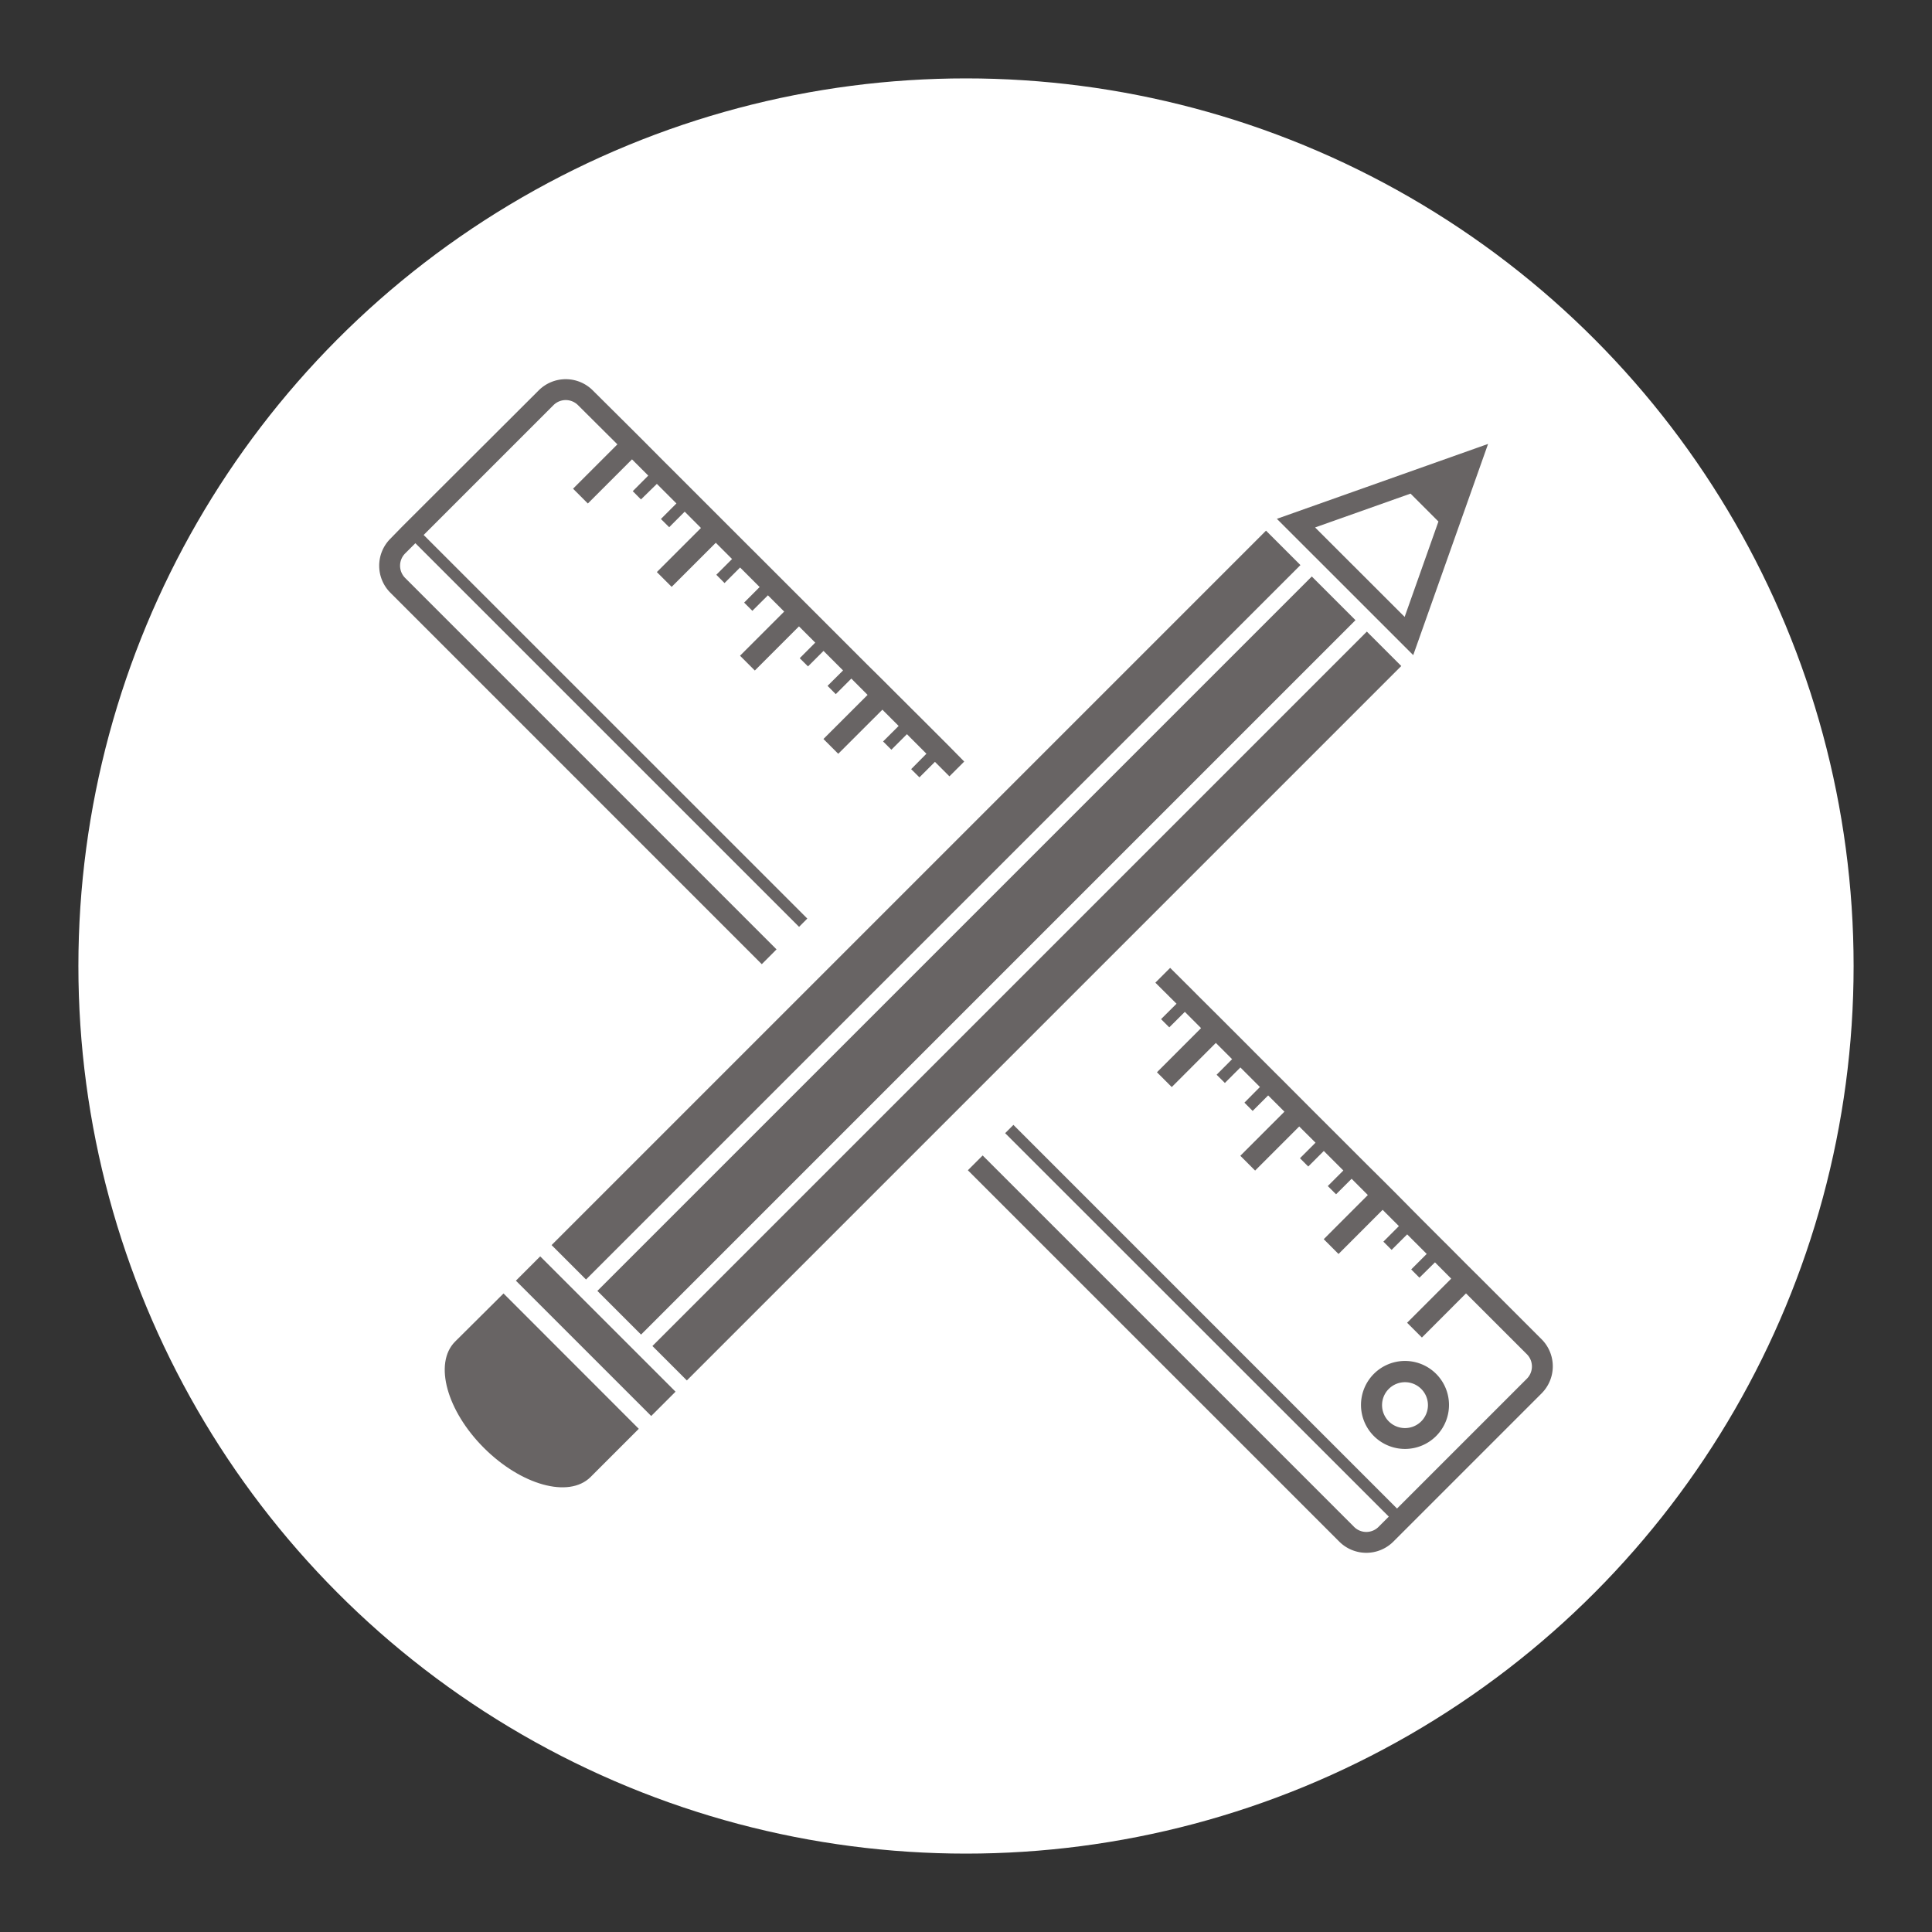 <?xml version="1.0" encoding="UTF-8" standalone="no"?>
<svg
   id="Calque_1"
   data-name="Calque 1"
   viewBox="0 0 400 400"
   version="1.1"
   xmlns="http://www.w3.org/2000/svg"
   xmlns:svg="http://www.w3.org/2000/svg">
  <rect x="0" y="0" width="400" height="400" fill="#333333" stroke="none"/>
  <defs
     id="defs1">
    <style
       id="style1">.cls-1{fill:#fff;}.cls-2{fill:#686464;stroke:#686464;stroke-miterlimit:10;stroke-width:0.5px;}</style>
  </defs>
  <title
     id="title1">Plan de travail 2b</title>
  <circle
     class="cls-1"
     cx="200"
     cy="200"
     r="183.77"
     id="circle1" />
  <rect
     class="cls-2"
     x="120.02"
     y="257.1"
     width="6.62"
     height="39.12"
     transform="translate(-159.5 168.22) rotate(-45)"
     id="rect1" />
  <path
     class="cls-2"
     d="M94.4,277.94c-4.34,4.34-1.64,14.08,6,21.69s17.35,10.31,21.69,6l9.81-9.81-27.65-27.67Z"
     id="path1" />
  <path
     class="cls-2"
     d="M307.68,92.32l-42.86,15.2,27.67,27.66ZM271.82,109.1l20.28-7.19,6,6-7.18,20.27Z"
     id="path2"
     style="fill:#686464;fill-opacity:1" />
  <rect
     class="cls-2"
     x="87.38"
     y="182.6"
     width="208.68"
     height="9.58"
     transform="translate(-76.35 190.45) rotate(-45)"
     id="rect2" />
  <rect
     class="cls-2"
     x="97.82"
     y="191.69"
     width="208.68"
     height="12.29"
     transform="translate(-80.68 200.89) rotate(-45)"
     id="rect3" />
  <rect
     class="cls-2"
     x="108.26"
     y="203.49"
     width="208.68"
     height="9.58"
     transform="translate(-85.01 211.34) rotate(-45)"
     id="rect4" />
  <path
     class="cls-2"
     d="M319,277.46l-12.77-12.77L303.52,262l-3.71-3.73-1.36-1.35-4.4-4.4-1.35-1.36L289,247.42l-2.71-2.71L282.55,241l-1.36-1.36-4.4-4.4-1.36-1.36-3.72-3.71L269,227.45l-3.72-3.73-1.36-1.35-4.4-4.4-1.35-1.36-3.72-3.72-2.71-2.71L248,206.46l-1.35-1.36-4.38-4.36-2.71,2.71,4.38,4.36L240.74,211l1.35,1.35,3.22-3.21,3.71,3.72L239.89,222l2.71,2.71,9.13-9.14,3.72,3.72-3.21,3.22,1.36,1.35,3.21-3.21,4.4,4.4L258,228.29l1.35,1.36,3.21-3.21,3.72,3.72-9.13,9.13,2.71,2.71,9.13-9.13,3.73,3.71-3.22,3.22,1.36,1.36,3.22-3.22,4.4,4.4-3.22,3.22,1.36,1.35,3.22-3.21,3.71,3.72-9.13,9.14,2.71,2.71,9.13-9.14,3.72,3.72-3.21,3.22,1.35,1.35,3.22-3.21,4.4,4.4-3.21,3.21,1.35,1.36L297.1,261l3.71,3.73-9.13,9.13,2.71,2.71,9.13-9.14,12.78,12.77a3.84,3.84,0,0,1,0,5.42l-27.06,27.06-79.42-79.43-1.36,1.36L287.89,314l-2.3,2.3a3.83,3.83,0,0,1-5.42,0l-76.72-76.72-2.71,2.71L277.46,319a7.67,7.67,0,0,0,10.84,0L319,288.3A7.68,7.68,0,0,0,319,277.46Z"
     id="path4" />
  <path
     class="cls-2"
     d="M160.42,196.56,83.7,119.83a3.84,3.84,0,0,1,0-5.42l2.3-2.3,79.44,79.43,1.35-1.36L87.36,110.76,114.42,83.7a3.84,3.84,0,0,1,5.42,0L128.18,92,119,101.18l2.71,2.71,9.14-9.14,3.72,3.72-3.21,3.22,1.35,1.36L136,99.83l4.4,4.4-3.21,3.22,1.36,1.35,3.21-3.22,3.72,3.73-9.13,9.13,2.71,2.71,9.14-9.13,3.72,3.72L148.66,119l1.35,1.36,3.22-3.22,4.4,4.4-3.21,3.22,1.35,1.35,3.22-3.21,3.72,3.72-9.14,9.14,2.71,2.71,9.14-9.14,3.72,3.72-3.21,3.22,1.36,1.35,3.21-3.21,4.4,4.4L171.69,142l1.35,1.36,3.22-3.22,3.72,3.73L170.84,153l2.71,2.71,9.14-9.13,3.72,3.72-3.22,3.21,1.36,1.36,3.22-3.22,4.39,4.4L189,159.24l1.36,1.35,3.21-3.21,3,3,2.71-2.71-3-3.05-1.35-1.35-4.4-4.4-1.36-1.35-3.73-3.72-2.71-2.71L179,137.4l-1.35-1.35-4.4-4.4-1.36-1.36-3.72-3.72-2.71-2.71-3.72-3.72-1.36-1.36-4.4-4.4L154.59,113l-3.72-3.72-2.71-2.71-3.73-3.73-1.35-1.35-4.4-4.4-1.36-1.35L133.6,92l-2.71-2.71L122.55,81a7.67,7.67,0,0,0-10.84,0L84.65,108l-1.36,1.36L81,111.71a7.66,7.66,0,0,0,0,10.83l76.72,76.73Z"
     id="path5" />
  <path
     class="cls-2"
     d="M297.15,297.15a8.86,8.86,0,1,0-12.52,0A8.87,8.87,0,0,0,297.15,297.15Zm-9.81-2.71a5,5,0,1,1,7.1,0A5,5,0,0,1,287.34,294.44Z"
     id="path6" />
</svg>
